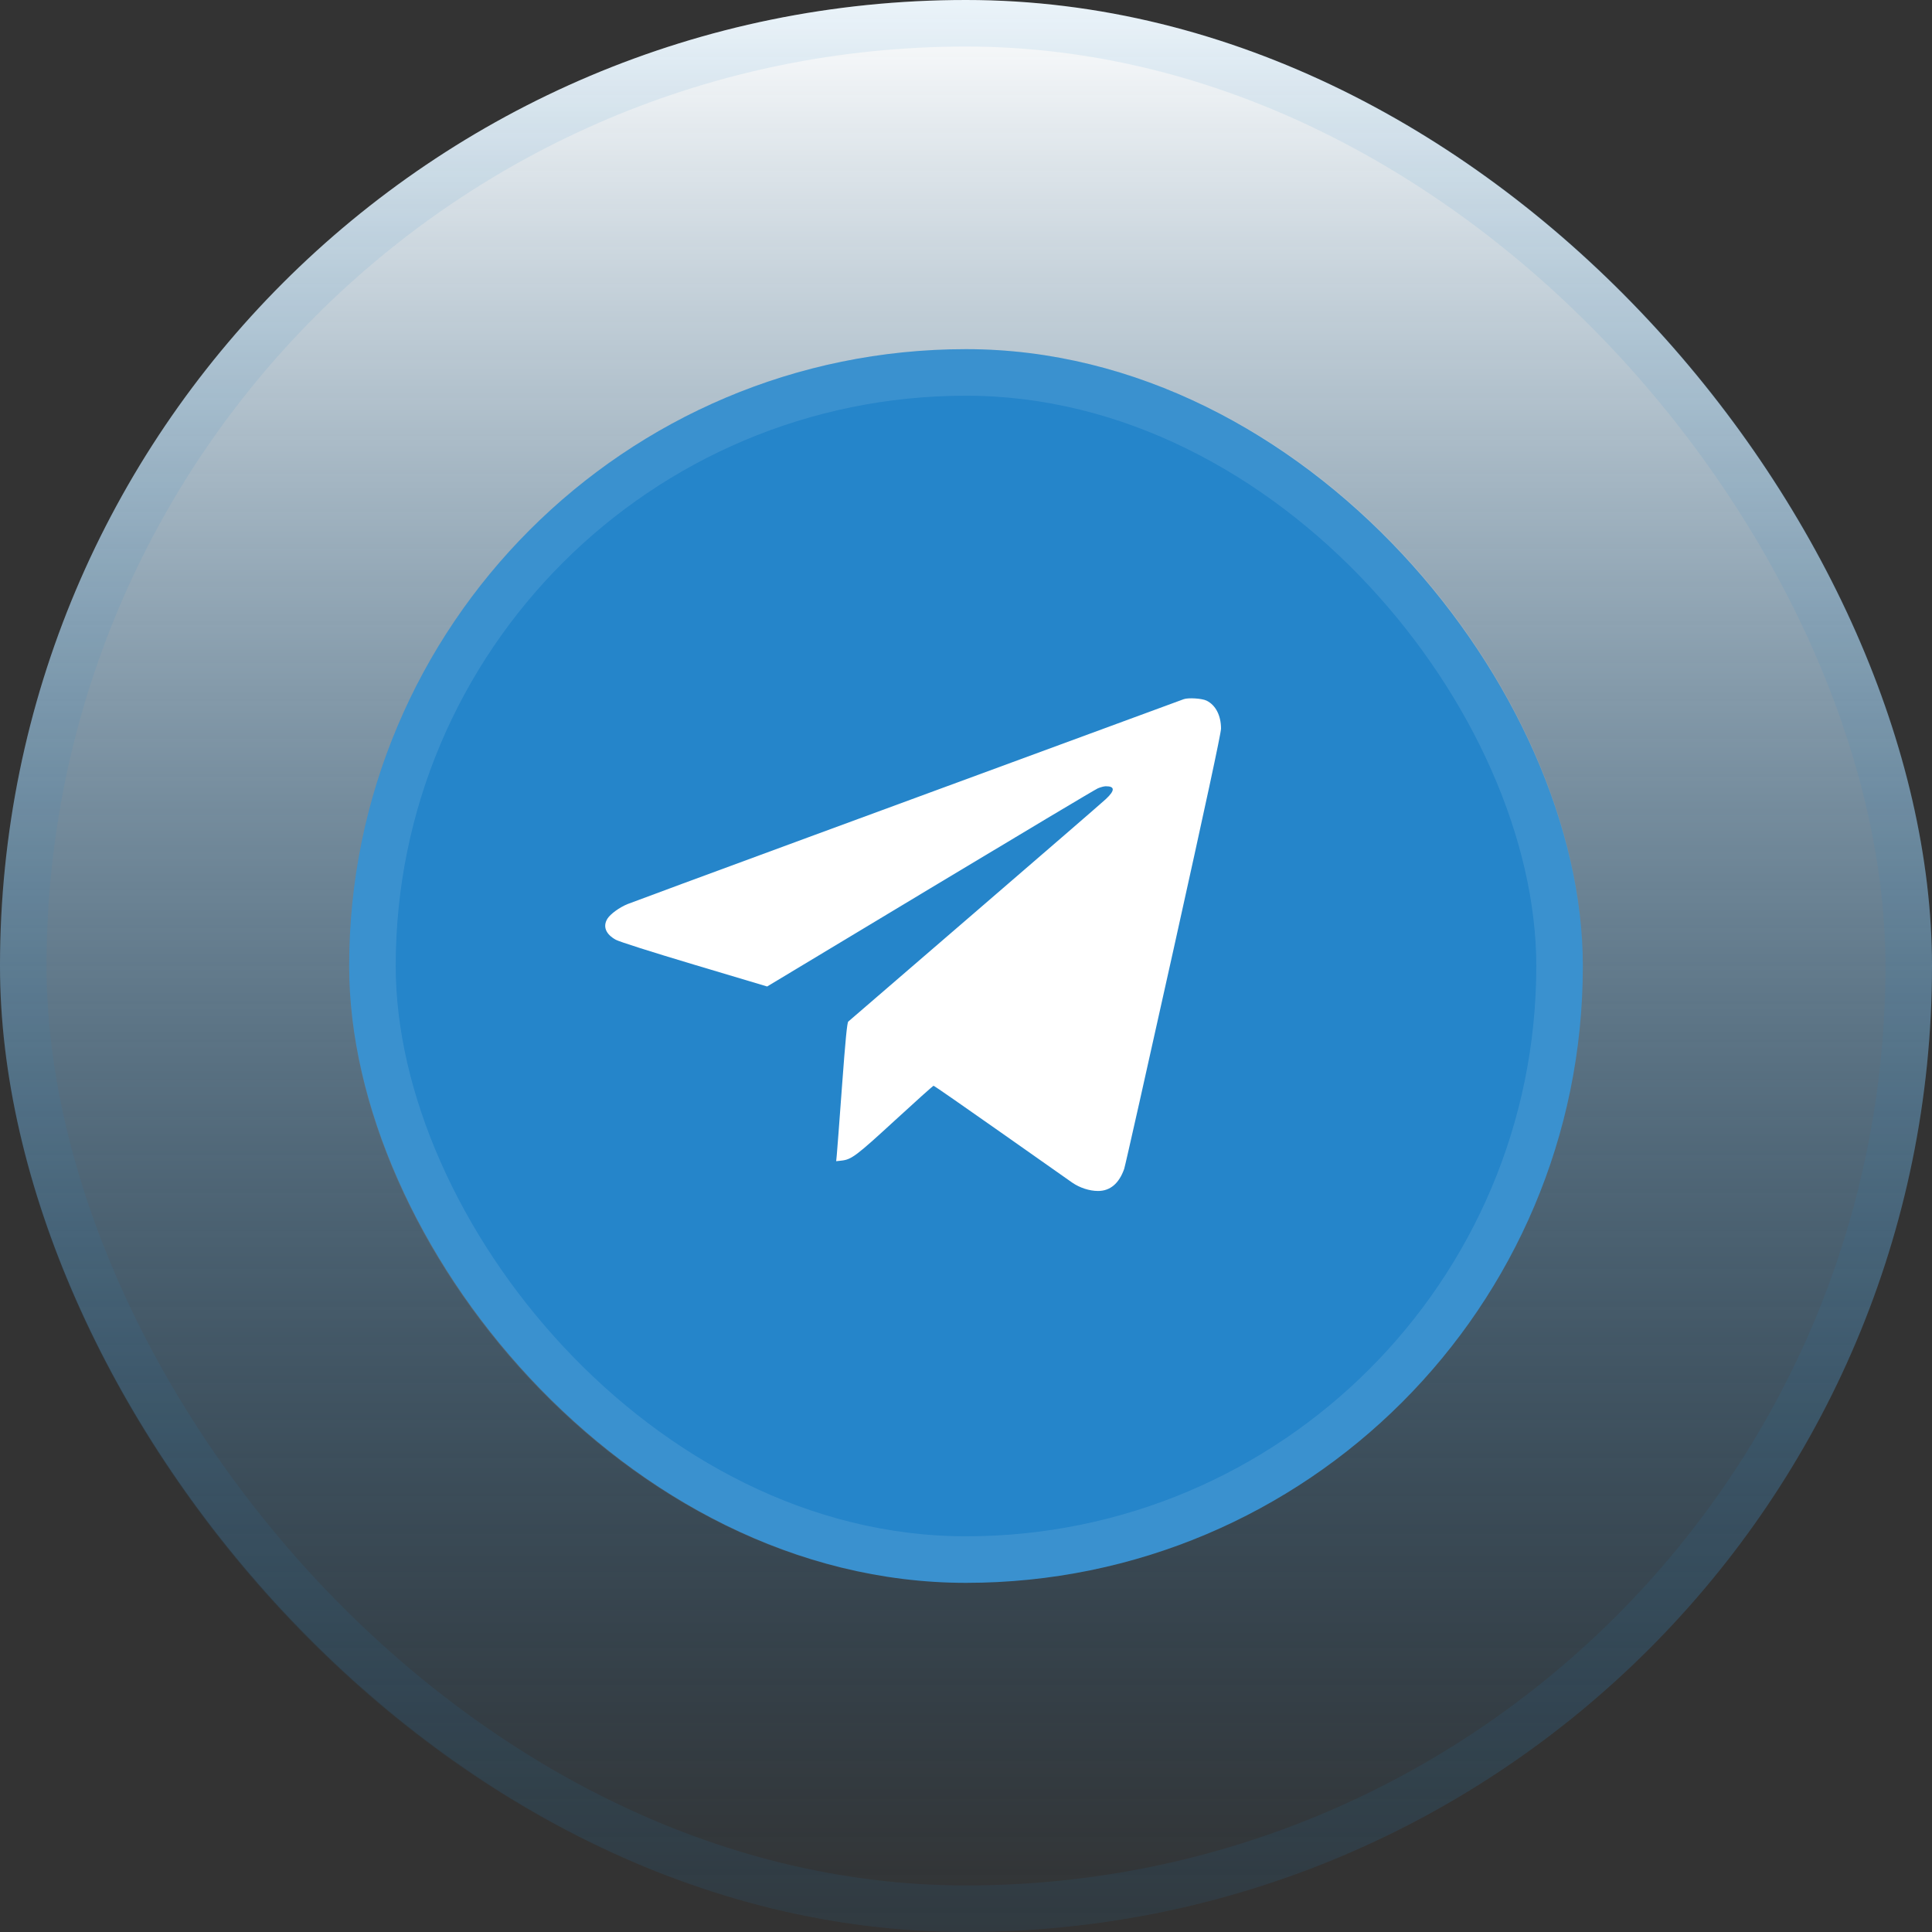 <?xml version="1.0" encoding="UTF-8"?> <svg xmlns="http://www.w3.org/2000/svg" width="83" height="83" viewBox="0 0 83 83" fill="none"><rect x="0" y="0" width="83" height="83" fill="#333333" stroke="none"/><rect width="83" height="83" rx="41.5" fill="url(#paint0_linear_161_413)"></rect><rect x="1" y="1" width="81" height="81" rx="40.5" stroke="#2585CA" stroke-opacity="0.09" stroke-width="2"></rect><rect x="15" y="15" width="53" height="53" rx="26.5" fill="#2585CA"></rect><rect x="16" y="16" width="51" height="51" rx="25.5" stroke="white" stroke-opacity="0.1" stroke-width="2"></rect><path fill-rule="evenodd" clip-rule="evenodd" d="M50.854 30.037C50.646 30.112 41.379 33.521 34.703 35.979C30.581 37.496 27.094 38.784 26.955 38.842C26.611 38.984 26.229 39.261 26.1 39.461C25.887 39.793 26.019 40.133 26.456 40.373C26.611 40.458 27.97 40.89 29.836 41.448L32.957 42.38L39.955 38.17C43.803 35.855 47.045 33.919 47.159 33.87C47.272 33.82 47.427 33.779 47.503 33.778C47.904 33.775 47.905 33.96 47.507 34.33C47.344 34.483 44.803 36.681 41.861 39.216C38.919 41.751 36.481 43.853 36.443 43.887C36.392 43.932 36.321 44.661 36.174 46.65C36.065 48.136 35.964 49.472 35.949 49.618L35.923 49.886L36.148 49.861C36.58 49.814 36.782 49.662 38.444 48.135C39.336 47.315 40.084 46.644 40.108 46.644C40.131 46.644 41.424 47.541 42.982 48.638C44.54 49.735 45.925 50.709 46.059 50.803C46.383 51.028 46.803 51.165 47.173 51.165C47.694 51.165 48.076 50.842 48.296 50.215C48.338 50.096 49.291 45.857 50.414 40.796C51.785 34.62 52.456 31.499 52.456 31.303C52.456 30.739 52.225 30.291 51.835 30.1C51.638 30.003 51.051 29.966 50.854 30.037Z" fill="white"></path><defs><linearGradient id="paint0_linear_161_413" x1="41.5" y1="0" x2="41.5" y2="83" gradientUnits="userSpaceOnUse"><stop stop-color="white"></stop><stop offset="1" stop-color="#2585CA" stop-opacity="0"></stop></linearGradient></defs></svg> 